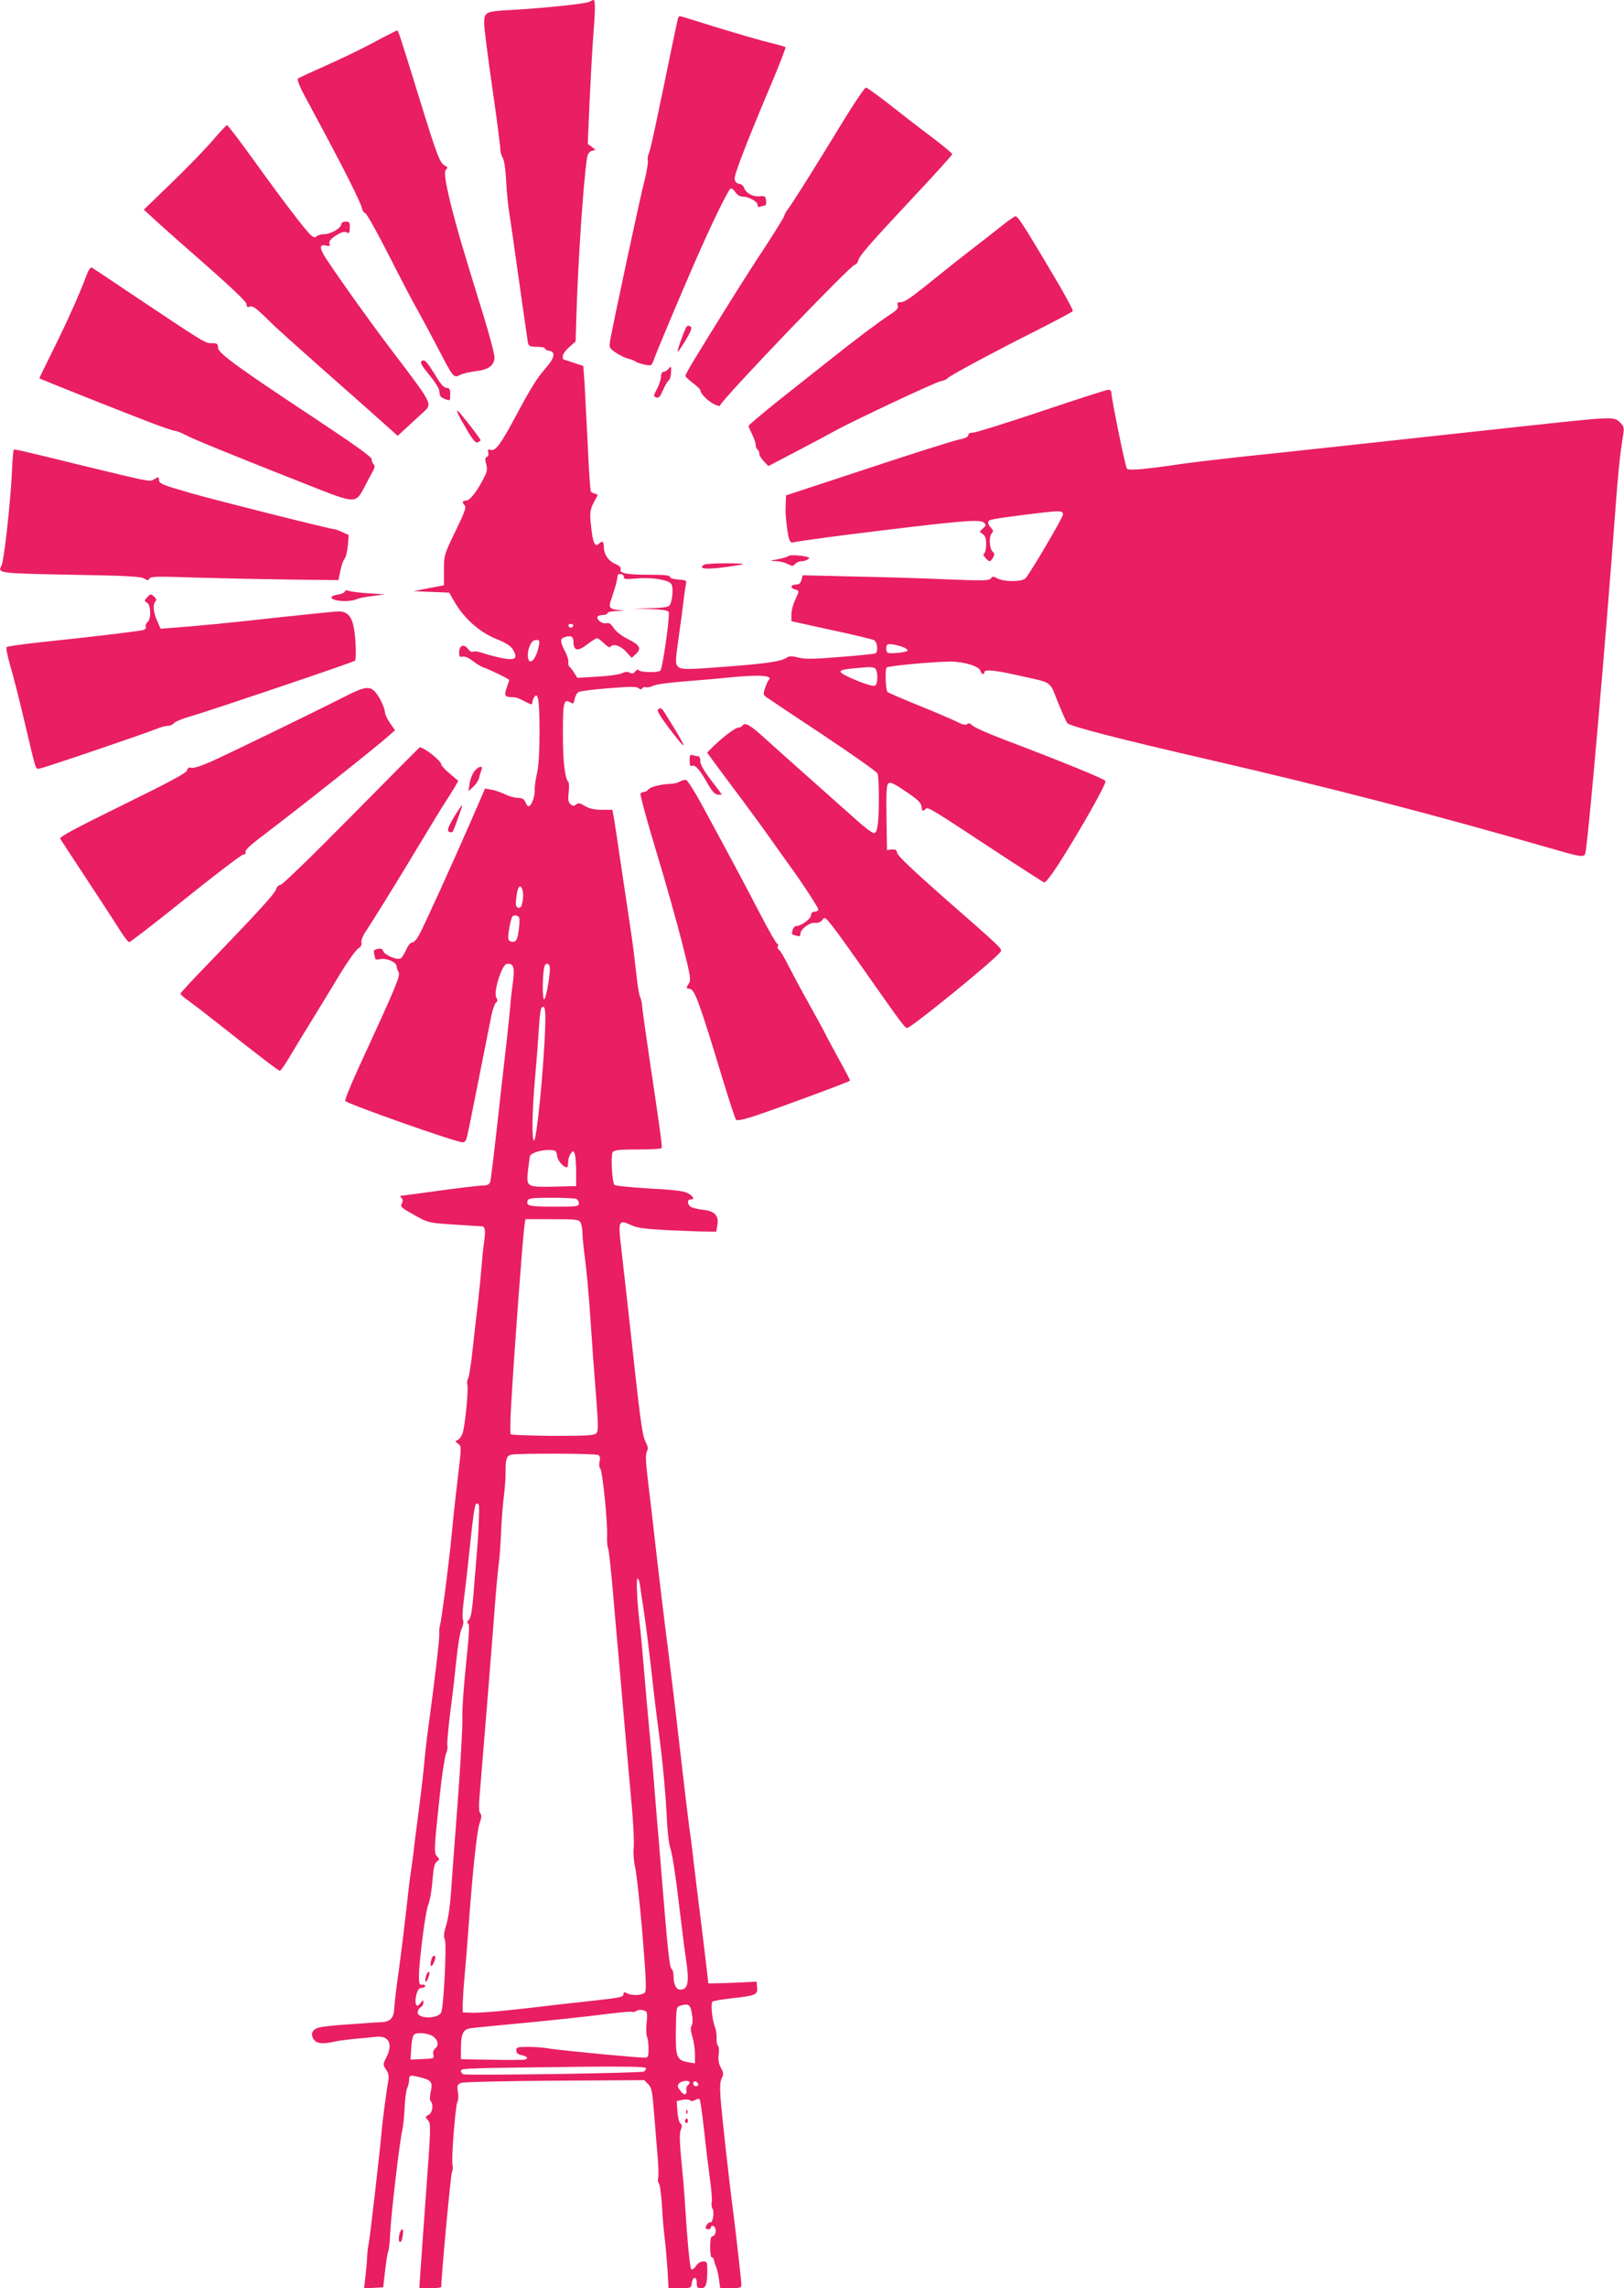 <?xml version="1.0" standalone="no"?>
<!DOCTYPE svg PUBLIC "-//W3C//DTD SVG 20010904//EN"
 "http://www.w3.org/TR/2001/REC-SVG-20010904/DTD/svg10.dtd">
<svg version="1.0" xmlns="http://www.w3.org/2000/svg"
 width="909pt" height="1280pt" viewBox="0 0 909 1280"
 preserveAspectRatio="xMidYMid meet">
<g transform="translate(0,1280) scale(0.1,-0.1)"
fill="#e91e63" stroke="none">
<path d="M3299 12790 c-19 -11 -259 -36 -442 -46 -142 -8 -147 -10 -147 -80 0
-20 20 -178 45 -351 25 -172 45 -327 45 -344 0 -16 6 -40 14 -52 8 -13 16 -64
19 -127 3 -58 10 -135 16 -170 6 -36 31 -211 56 -390 25 -179 48 -335 50 -347
5 -20 12 -23 50 -23 25 0 45 -4 45 -9 0 -5 10 -11 23 -13 38 -5 32 -40 -16
-94 -51 -58 -87 -116 -174 -279 -81 -151 -109 -188 -135 -182 -16 5 -19 2 -15
-14 3 -12 0 -22 -8 -25 -10 -4 -11 -14 -4 -39 8 -28 6 -42 -12 -77 -38 -76
-79 -128 -99 -128 -23 0 -26 -10 -8 -28 9 -9 -3 -42 -53 -144 -63 -131 -64
-133 -64 -217 l0 -85 -85 -16 -85 -17 99 -4 100 -4 32 -55 c54 -91 137 -165
229 -203 59 -24 84 -40 97 -62 28 -49 13 -61 -64 -46 -34 7 -82 20 -105 28
-23 8 -47 12 -54 8 -7 -5 -19 1 -29 15 -23 31 -50 20 -50 -19 0 -24 3 -28 19
-24 12 3 34 -6 58 -25 21 -16 49 -33 63 -37 28 -9 140 -63 140 -69 0 -2 -6
-22 -14 -44 -16 -44 -10 -52 35 -52 11 0 28 -4 39 -10 11 -5 29 -14 40 -20 26
-13 30 -13 30 3 0 6 5 19 10 27 22 33 30 -18 30 -190 0 -115 -5 -196 -14 -235
-8 -33 -14 -77 -13 -97 1 -37 -19 -88 -35 -88 -5 0 -12 10 -17 23 -7 17 -17
23 -43 24 -19 0 -52 10 -74 21 -21 10 -55 22 -74 25 l-35 6 -79 -182 c-110
-252 -261 -583 -290 -637 -14 -25 -31 -44 -39 -42 -8 1 -22 -15 -32 -38 -10
-22 -24 -45 -30 -50 -17 -14 -92 16 -100 40 -4 12 -13 16 -31 12 -20 -4 -24
-9 -20 -26 3 -11 6 -25 6 -29 0 -5 13 -6 29 -2 35 7 91 -18 91 -40 0 -9 5 -23
11 -33 12 -19 -12 -75 -231 -551 -39 -85 -69 -161 -68 -169 3 -14 620 -232
658 -232 14 0 21 12 28 48 9 39 50 247 133 664 7 32 18 63 25 69 10 8 10 15 2
29 -18 28 31 184 58 188 39 6 47 -19 34 -110 -6 -46 -13 -103 -14 -128 -2 -25
-11 -112 -20 -195 -10 -82 -33 -289 -52 -460 -19 -170 -37 -318 -40 -327 -3
-10 -15 -18 -27 -19 -34 0 -156 -15 -322 -38 -82 -11 -152 -21 -155 -21 -2 0
1 -5 8 -12 7 -7 8 -17 2 -28 -11 -21 -8 -24 82 -74 65 -36 72 -37 210 -46 79
-5 148 -10 154 -10 20 0 23 -25 13 -92 -5 -34 -11 -97 -14 -138 -3 -41 -12
-131 -20 -200 -8 -69 -22 -187 -30 -263 -8 -76 -19 -146 -24 -156 -6 -10 -8
-27 -5 -38 7 -27 -13 -232 -27 -271 -6 -17 -18 -33 -27 -37 -15 -6 -15 -8 2
-21 19 -14 19 -17 2 -161 -10 -82 -21 -184 -26 -228 -4 -44 -13 -129 -19 -190
-16 -150 -51 -417 -58 -435 -3 -8 -5 -29 -4 -47 2 -29 -26 -268 -65 -553 -8
-58 -16 -134 -19 -170 -3 -36 -16 -153 -30 -260 -14 -107 -28 -215 -30 -240
-3 -25 -10 -74 -15 -110 -6 -36 -17 -132 -26 -215 -9 -82 -27 -229 -40 -325
-14 -96 -26 -197 -27 -224 -3 -55 -22 -75 -71 -78 -17 0 -44 -2 -61 -3 -16 -2
-79 -6 -140 -10 -60 -4 -126 -11 -146 -16 -42 -10 -54 -37 -32 -68 16 -23 52
-27 118 -11 22 5 72 11 110 15 39 3 91 8 116 11 76 10 101 -39 60 -118 -18
-36 -18 -37 0 -65 13 -18 17 -38 13 -58 -11 -64 -35 -242 -38 -290 -7 -88 -66
-599 -72 -625 -4 -14 -8 -47 -9 -75 -1 -27 -6 -78 -10 -113 l-7 -63 53 3 54 3
11 96 c6 53 14 101 18 107 3 6 8 50 10 99 5 108 54 523 68 578 5 21 11 78 13
127 2 48 9 96 14 107 6 11 11 31 11 45 0 29 4 30 65 15 60 -15 68 -27 56 -80
-6 -28 -6 -48 0 -53 17 -18 10 -65 -12 -76 -20 -11 -20 -12 -3 -31 16 -18 16
-38 -10 -391 -15 -205 -30 -412 -33 -460 l-6 -88 62 0 c33 0 61 3 61 8 0 58
53 631 60 643 5 9 6 26 3 38 -8 30 17 344 28 355 4 5 6 29 2 52 -5 40 -3 44
19 53 13 5 248 10 524 12 l500 3 22 -22 c19 -19 23 -39 32 -150 6 -70 15 -180
20 -244 6 -64 7 -124 4 -132 -3 -9 -2 -22 4 -29 6 -6 13 -62 17 -122 3 -61 10
-141 15 -180 5 -38 12 -118 16 -177 l6 -108 64 0 c61 0 63 1 66 27 4 39 28 42
28 4 0 -26 4 -31 24 -31 27 0 35 21 35 103 0 43 -2 47 -23 47 -14 0 -30 -10
-41 -26 -9 -15 -21 -22 -26 -17 -7 7 -22 157 -34 353 -2 41 -7 102 -10 135
-22 227 -24 266 -14 292 7 19 7 28 -2 34 -7 4 -15 34 -17 67 l-4 59 33 7 c18
3 37 2 42 -3 6 -6 16 -5 28 2 10 6 21 8 25 4 4 -4 15 -82 25 -174 10 -93 25
-216 33 -274 8 -58 13 -115 10 -126 -3 -12 -1 -30 5 -40 11 -21 0 -80 -14 -75
-8 4 -25 -17 -25 -30 0 -5 7 -8 15 -8 8 0 15 5 15 10 0 15 17 12 24 -5 7 -19
-3 -45 -18 -45 -7 0 -11 -21 -11 -59 0 -33 4 -59 9 -58 6 1 11 -7 13 -18 2
-11 8 -29 13 -40 5 -11 11 -41 15 -68 l6 -47 60 0 c48 0 59 3 59 17 0 20 -26
251 -45 403 -27 205 -66 563 -72 648 -4 59 -2 90 7 107 11 21 11 30 -5 58 -13
24 -16 46 -12 76 3 22 1 44 -4 47 -5 3 -9 22 -8 42 1 20 -3 49 -9 63 -17 42
-25 136 -13 143 6 4 55 12 108 18 132 14 145 20 141 60 l-3 33 -80 -4 c-44 -2
-105 -5 -135 -5 l-55 -1 -8 70 c-4 39 -19 158 -32 265 -14 107 -31 254 -40
325 -8 72 -19 162 -25 200 -10 73 -23 183 -65 545 -13 118 -38 321 -54 450
-27 211 -51 409 -96 805 -9 72 -20 168 -25 214 -6 55 -6 89 1 102 7 13 6 27
-4 46 -23 45 -28 79 -102 758 -14 127 -32 282 -39 345 -17 140 -12 149 54 118
36 -17 75 -22 200 -29 85 -4 183 -8 217 -8 l62 -1 6 34 c11 55 -14 82 -81 89
-30 3 -62 11 -70 18 -18 15 -18 39 1 39 25 0 17 19 -16 36 -23 12 -82 19 -218
26 -102 6 -189 15 -192 20 -14 22 -21 169 -9 184 10 11 41 14 141 14 70 0 130
3 132 8 5 7 -7 95 -68 502 -20 135 -38 263 -40 286 -1 22 -7 49 -13 60 -5 10
-15 71 -21 134 -7 63 -20 171 -31 240 -10 69 -33 220 -50 335 -17 116 -35 238
-41 273 l-11 62 -58 0 c-42 0 -69 6 -95 21 -28 17 -38 19 -50 9 -12 -10 -18
-10 -31 1 -13 10 -15 25 -11 65 3 29 3 55 -1 59 -20 19 -31 116 -31 265 -1
177 5 203 39 182 19 -11 21 -10 27 18 3 17 13 35 22 39 9 5 85 15 168 21 118
10 156 10 167 1 10 -9 16 -9 21 -1 4 6 13 9 20 6 8 -3 27 1 42 8 15 8 98 19
183 25 85 7 196 16 247 22 165 16 242 11 216 -15 -4 -3 -13 -23 -20 -44 -12
-33 -11 -38 4 -50 10 -7 153 -103 318 -212 165 -110 303 -207 307 -217 9 -23
10 -211 2 -280 -5 -40 -11 -53 -23 -53 -9 0 -53 33 -97 73 -44 39 -154 137
-244 217 -90 80 -207 184 -260 232 -90 83 -121 101 -135 78 -3 -5 -13 -10 -22
-10 -17 0 -87 -53 -141 -106 l-34 -34 38 -52 c21 -29 91 -123 155 -208 63 -85
137 -186 164 -225 27 -38 67 -95 89 -125 78 -106 176 -255 176 -267 0 -7 -9
-13 -20 -13 -13 0 -20 -7 -20 -19 0 -20 -55 -61 -83 -61 -8 0 -17 -10 -20 -22
-7 -26 -8 -24 21 -32 16 -6 22 -3 22 9 0 27 51 66 82 63 18 -2 32 4 41 16 13
18 16 16 56 -34 23 -29 105 -143 183 -254 213 -303 222 -315 236 -316 22 0
474 367 520 423 15 18 25 9 -318 309 -167 147 -256 232 -258 246 -3 18 -9 22
-30 20 l-27 -3 -3 181 c-2 143 0 184 11 192 11 9 32 -1 98 -46 68 -46 85 -62
87 -85 3 -23 6 -26 18 -17 21 18 -18 41 483 -288 96 -62 179 -116 186 -118 7
-3 43 44 84 108 124 195 264 443 259 459 -4 11 -236 106 -563 230 -88 33 -169
69 -181 80 -14 13 -23 16 -31 8 -7 -7 -26 -3 -62 16 -29 14 -125 55 -214 91
-89 36 -165 69 -169 73 -11 10 -15 128 -5 137 8 9 264 33 355 33 73 1 163 -26
169 -50 6 -20 23 -27 23 -9 0 16 56 12 179 -16 208 -46 183 -29 231 -148 23
-57 47 -112 54 -121 12 -17 295 -90 817 -210 650 -150 1246 -305 1852 -480
203 -59 222 -63 230 -40 14 34 115 1193 172 1965 9 118 21 247 27 285 5 39 12
86 15 105 4 28 0 40 -21 59 -33 31 -37 31 -544 -24 -808 -88 -1339 -146 -1572
-170 -129 -14 -280 -32 -335 -40 -211 -31 -296 -38 -307 -27 -9 9 -86 388 -88
430 0 6 -7 12 -16 12 -9 0 -177 -54 -373 -120 -197 -66 -370 -120 -384 -120
-17 0 -27 -5 -27 -14 0 -10 -20 -19 -57 -26 -31 -7 -261 -79 -510 -162 l-453
-149 -2 -47 c-2 -49 -1 -64 6 -122 8 -75 18 -101 35 -94 9 3 135 21 281 40
651 81 767 92 788 70 13 -12 12 -16 -6 -32 -21 -18 -21 -18 -2 -31 15 -10 20
-26 20 -58 0 -24 -5 -47 -11 -50 -7 -5 -4 -14 7 -26 22 -24 26 -24 42 1 10 17
10 23 -3 36 -18 18 -20 85 -3 102 9 9 8 16 -5 30 -23 25 -21 41 6 46 48 11
329 46 362 46 27 0 35 -4 35 -18 0 -16 -177 -318 -209 -356 -17 -21 -118 -22
-157 -2 -24 13 -29 13 -38 0 -9 -12 -44 -13 -241 -5 -126 6 -361 13 -521 16
l-291 7 -7 -26 c-5 -19 -13 -26 -31 -26 -30 0 -33 -20 -5 -27 11 -3 20 -8 20
-12 0 -4 -9 -26 -20 -49 -11 -22 -20 -58 -20 -79 l0 -38 223 -49 c122 -26 230
-52 240 -57 18 -11 24 -64 7 -74 -5 -3 -94 -12 -197 -20 -149 -12 -198 -13
-235 -3 -31 8 -51 8 -60 2 -28 -22 -101 -34 -303 -50 -264 -21 -292 -21 -311
-2 -14 14 -14 30 5 164 12 82 25 181 29 219 5 39 11 77 13 85 3 12 -7 16 -43
18 -29 2 -48 8 -48 15 0 9 -32 12 -112 12 -128 0 -173 8 -164 30 4 10 -6 20
-27 29 -40 16 -67 55 -67 96 0 32 -8 38 -28 18 -21 -21 -34 6 -43 95 -10 85
-7 98 26 157 13 22 13 25 -3 28 -9 2 -20 7 -24 11 -4 3 -12 121 -18 261 -7
140 -15 297 -18 349 l-7 94 -55 18 c-30 10 -56 19 -57 19 -2 0 -3 8 -3 18 0
10 16 33 36 50 l36 32 4 132 c9 311 40 769 60 895 3 21 12 34 26 39 l21 6 -21
17 -22 16 10 235 c6 129 15 290 20 358 12 147 13 212 3 212 -5 0 -15 -5 -24
-10z m193 -3219 c-2 -11 13 -12 70 -7 84 8 177 -7 195 -30 14 -19 7 -100 -10
-121 -6 -9 -43 -14 -106 -15 l-96 -2 97 -3 c69 -3 98 -8 101 -17 8 -21 -35
-320 -47 -328 -17 -12 -114 -9 -121 3 -5 6 -11 4 -19 -7 -10 -13 -17 -14 -31
-7 -12 7 -25 6 -44 -3 -14 -7 -76 -16 -137 -19 l-112 -7 -18 28 c-10 16 -22
32 -27 35 -5 3 -7 15 -6 25 2 11 -6 38 -19 62 -26 50 -28 68 -6 76 37 14 54 7
54 -23 0 -52 23 -57 75 -17 26 20 51 36 57 36 5 0 23 -13 39 -29 16 -16 31
-25 35 -20 13 21 57 8 88 -26 l32 -35 23 21 c33 31 23 51 -44 84 -36 18 -68
43 -80 62 -15 23 -25 30 -41 27 -23 -6 -58 21 -49 37 4 5 17 9 31 9 13 0 24 5
24 10 0 6 24 11 53 12 47 1 48 2 12 5 -55 6 -61 15 -42 65 8 24 18 57 23 73 7
28 8 34 12 58 1 5 10 7 20 5 9 -2 16 -10 14 -17z m-284 -272 c-2 -6 -8 -10
-13 -10 -5 0 -11 4 -13 10 -2 6 4 11 13 11 9 0 15 -5 13 -11z m-193 -116 c-7
-42 -30 -83 -45 -83 -18 0 -21 47 -6 84 11 26 21 36 37 36 19 0 21 -4 14 -37z
m2043 -4 c12 -5 22 -13 22 -18 0 -9 -90 -19 -110 -13 -11 4 -13 35 -3 46 7 7
51 0 91 -15z m-164 -115 c21 -8 23 -92 2 -100 -20 -8 -191 62 -191 78 0 12 23
16 152 26 12 1 28 -1 37 -4z m-1969 -1244 c4 -12 4 -39 0 -61 -5 -30 -11 -39
-23 -37 -13 3 -16 13 -14 38 6 77 23 104 37 60z m-19 -154 c3 -7 2 -40 -3 -72
-7 -49 -12 -59 -29 -62 -13 -2 -24 4 -28 13 -5 14 6 85 19 123 6 16 34 15 41
-2z m170 -270 c9 -23 -20 -192 -31 -186 -10 5 -9 131 1 178 5 25 22 29 30 8z
m-24 -327 c-7 -237 -48 -649 -63 -649 -13 0 -11 155 5 340 8 91 18 212 21 270
8 121 12 143 28 137 8 -3 11 -33 9 -98z m66 -734 c3 -27 34 -64 55 -65 4 0 7
13 7 28 0 16 6 37 14 48 14 19 15 19 23 -1 4 -11 8 -56 8 -100 l0 -80 -124 -3
c-153 -3 -155 -2 -146 87 4 36 9 73 11 83 6 19 64 37 114 35 31 -2 35 -5 38
-32z m106 -241 c9 -3 16 -15 16 -25 0 -18 -9 -19 -139 -19 -140 0 -159 5 -147
35 4 12 30 15 130 15 68 0 131 -3 140 -6z m26 -133 c5 -11 10 -37 10 -58 0
-21 7 -87 15 -148 8 -60 22 -211 30 -335 8 -124 22 -315 31 -424 13 -175 14
-201 1 -214 -13 -12 -55 -14 -243 -14 -125 1 -231 5 -235 9 -4 4 -3 78 2 163
19 325 65 939 75 1008 l5 32 149 0 c137 0 150 -2 160 -19z m99 -1300 c9 -6 12
-18 7 -36 -4 -15 -2 -33 4 -40 13 -16 42 -307 38 -380 -1 -27 1 -55 5 -62 4
-6 16 -114 27 -240 11 -125 24 -280 30 -343 6 -63 21 -243 35 -400 14 -157 32
-364 41 -460 9 -96 14 -202 11 -235 -3 -34 1 -84 9 -115 7 -30 25 -196 40
-368 20 -247 23 -316 14 -327 -14 -17 -72 -20 -101 -5 -15 8 -19 7 -19 -4 0
-18 -17 -21 -200 -41 -80 -8 -199 -22 -265 -30 -193 -23 -326 -35 -382 -34
l-53 2 0 51 c1 28 5 98 11 156 5 58 14 164 19 235 24 334 49 573 64 614 12 34
13 47 4 58 -9 11 -9 46 1 151 15 177 68 834 82 1022 6 80 15 177 20 215 5 39
12 124 14 191 3 66 10 156 16 200 5 43 10 103 9 132 -1 69 6 90 33 95 43 8
472 7 486 -2z m-668 -283 c2 -39 -2 -148 -11 -253 -6 -66 -14 -176 -20 -244
-7 -89 -14 -129 -25 -141 -11 -13 -13 -19 -4 -22 8 -3 5 -59 -12 -223 -13
-121 -23 -261 -21 -312 1 -50 -11 -264 -27 -475 -16 -211 -33 -435 -37 -498
-4 -65 -15 -142 -26 -177 -14 -46 -16 -68 -8 -82 11 -22 -6 -371 -20 -407 -16
-40 -139 -38 -132 2 2 10 10 23 18 27 8 4 14 16 14 25 -1 16 -2 16 -14 0 -7
-10 -16 -18 -19 -18 -12 0 -15 31 -6 64 7 26 16 36 29 36 11 0 20 5 20 10 0 6
-8 10 -17 8 -15 -3 -18 5 -18 47 1 90 37 369 52 400 8 17 19 75 23 129 6 76
12 103 25 112 16 12 16 14 2 29 -19 18 -18 39 15 345 11 107 27 210 34 228 7
18 11 39 8 46 -3 8 4 87 15 177 12 90 28 229 36 308 8 79 21 157 30 173 8 18
11 36 7 45 -5 8 -3 58 4 112 7 55 18 143 23 197 33 311 38 344 51 344 6 0 10
-6 11 -12z m902 -450 c3 -24 10 -72 16 -108 15 -99 29 -207 52 -410 11 -102
32 -270 46 -375 13 -104 28 -267 33 -362 5 -111 13 -187 23 -215 9 -24 30
-158 46 -298 17 -140 35 -285 41 -322 19 -126 11 -168 -32 -168 -23 0 -38 30
-38 74 0 19 -4 37 -9 40 -14 9 -21 77 -62 576 -5 69 -14 177 -20 240 -5 63
-14 169 -19 235 -5 66 -16 192 -25 280 -8 88 -22 241 -30 340 -8 99 -19 218
-25 265 -15 131 -20 250 -11 250 5 0 11 -19 14 -42z m290 -2393 c5 -31 5 -56
-2 -66 -7 -12 -5 -31 5 -64 8 -27 14 -70 14 -98 l0 -49 -37 6 c-66 12 -72 28
-70 178 2 132 2 132 27 139 45 13 54 6 63 -46z m-257 13 c6 -4 8 -28 3 -65 -3
-32 -2 -66 2 -75 5 -9 9 -39 9 -67 0 -46 -2 -51 -22 -51 -42 -1 -473 41 -529
50 -30 6 -85 10 -122 10 -61 0 -67 -2 -67 -20 0 -15 9 -22 30 -26 31 -7 40
-19 18 -25 -7 -2 -91 -3 -185 -1 l-173 3 0 59 c0 82 12 108 52 114 18 3 112
12 208 21 225 21 424 42 573 61 65 8 121 13 125 10 5 -3 14 -1 22 4 16 10 38
9 56 -2z m-1187 -143 c25 -21 27 -48 6 -65 -9 -7 -13 -21 -9 -34 5 -21 1 -22
-62 -24 l-66 -3 4 66 c2 41 9 70 17 75 23 14 89 5 110 -15z m1185 -173 c4 -6
-1 -15 -11 -20 -18 -9 -986 -23 -1010 -15 -7 3 -13 11 -13 19 0 15 13 15 701
23 222 2 329 0 333 -7z m246 -81 c0 -6 -5 -13 -10 -16 -6 -4 -10 -16 -8 -27 4
-30 -14 -31 -35 -2 -15 20 -16 28 -7 39 14 17 60 20 60 6z m48 -9 c2 -7 -3
-12 -12 -12 -9 0 -16 7 -16 16 0 17 22 14 28 -4z"/>
<path d="M2416 1844 c-3 -9 -6 -23 -6 -32 0 -21 15 -5 25 26 7 25 -9 31 -19 6z"/>
<path d="M2384 1745 c-9 -37 2 -41 14 -6 7 18 7 31 2 31 -5 0 -12 -11 -16 -25z"/>
<path d="M3795 12698 c-2 -7 -20 -89 -39 -183 -19 -93 -53 -258 -76 -365 -22
-107 -44 -202 -49 -211 -5 -9 -7 -25 -5 -36 3 -11 -6 -64 -20 -119 -25 -96
-177 -807 -191 -890 -6 -39 -4 -42 32 -67 21 -14 52 -29 68 -33 17 -4 36 -11
43 -17 7 -5 30 -13 51 -17 37 -7 39 -6 51 29 18 49 134 326 232 551 90 205
182 395 197 405 6 3 18 -6 27 -20 10 -15 26 -25 41 -25 34 0 83 -27 83 -46 0
-11 6 -14 16 -10 9 3 20 6 25 6 6 0 9 12 7 28 -3 24 -6 27 -36 24 -38 -4 -77
18 -87 47 -3 11 -16 21 -28 23 -15 2 -23 11 -25 28 -3 24 75 224 223 573 36
88 64 161 62 163 -3 3 -42 14 -88 25 -46 11 -177 49 -291 84 -114 36 -210 65
-213 65 -3 0 -8 -6 -10 -12z"/>
<path d="M2085 12559 c-71 -38 -193 -96 -270 -130 -77 -34 -144 -65 -148 -69
-5 -5 12 -48 38 -96 26 -49 78 -145 115 -214 116 -217 199 -384 205 -412 3
-14 11 -28 19 -30 8 -2 69 -111 136 -243 67 -132 139 -269 160 -305 20 -36 70
-128 110 -205 89 -171 89 -171 126 -152 16 8 56 17 89 21 68 8 100 30 103 75
1 17 -28 126 -64 243 -118 381 -144 471 -180 612 -36 148 -41 191 -23 202 7 4
2 11 -11 18 -28 14 -42 49 -146 386 -113 366 -115 370 -122 369 -4 0 -65 -31
-137 -70z"/>
<path d="M4726 12133 c-175 -287 -288 -466 -313 -499 -13 -17 -23 -35 -23 -41
0 -5 -46 -80 -102 -166 -57 -86 -133 -205 -170 -264 -244 -391 -285 -459 -281
-468 2 -5 22 -23 43 -39 22 -17 40 -34 40 -39 0 -18 40 -59 75 -77 19 -10 35
-14 35 -9 0 24 733 789 756 789 7 0 14 10 18 23 6 27 68 97 327 374 110 117
199 216 199 221 0 4 -50 46 -112 93 -62 46 -168 128 -236 182 -68 53 -129 97
-135 97 -7 0 -61 -80 -121 -177z"/>
<path d="M1190 12014 c-40 -47 -143 -153 -229 -236 l-156 -151 70 -64 c39 -36
168 -150 288 -255 143 -126 217 -197 217 -210 0 -15 5 -18 20 -13 14 5 34 -9
83 -57 60 -60 134 -127 567 -509 l176 -157 65 60 c35 32 74 68 87 80 41 39 37
46 -177 327 -122 160 -297 405 -375 523 -39 60 -40 84 0 74 16 -4 22 -2 19 6
-7 18 5 32 44 56 24 14 40 18 51 12 14 -8 17 -3 18 26 1 30 -2 34 -23 34 -16
0 -25 -6 -25 -15 0 -21 -59 -55 -95 -55 -17 0 -36 -5 -43 -12 -9 -9 -17 -7
-33 8 -31 28 -156 191 -318 417 -78 108 -146 197 -150 197 -4 0 -40 -38 -81
-86z"/>
<path d="M5614 11542 c-32 -26 -108 -85 -169 -132 -60 -46 -141 -110 -180
-142 -159 -129 -199 -158 -222 -158 -20 0 -23 -4 -18 -19 5 -16 -6 -27 -51
-56 -55 -36 -194 -140 -344 -260 -42 -33 -158 -125 -258 -204 -100 -80 -182
-149 -182 -153 0 -5 9 -26 20 -48 11 -22 20 -48 20 -59 0 -11 5 -23 10 -26 6
-3 10 -14 10 -23 0 -9 11 -28 25 -42 l26 -27 157 82 c86 45 182 96 212 113 95
53 562 273 594 279 17 3 36 11 41 18 13 15 252 143 502 269 106 54 195 101
198 106 3 4 -45 93 -107 197 -160 270 -200 333 -213 333 -6 0 -38 -21 -71 -48z"/>
<path d="M485 11262 c-39 -105 -107 -257 -184 -412 -45 -90 -81 -165 -81 -166
0 -3 513 -207 650 -258 52 -20 102 -36 110 -36 8 0 35 -11 60 -24 45 -24 264
-113 687 -280 266 -105 263 -105 314 -9 18 36 40 77 48 91 9 17 10 27 2 35 -6
6 -11 19 -11 29 0 12 -98 82 -312 224 -442 292 -548 369 -548 400 0 21 -5 24
-35 24 -38 0 -35 -1 -480 296 -99 67 -185 124 -191 127 -7 4 -18 -12 -29 -41z"/>
<path d="M3816 10909 c-15 -40 -25 -74 -23 -76 3 -2 22 27 45 64 28 47 37 70
29 75 -21 13 -24 9 -51 -63z"/>
<path d="M2361 10781 c-12 -8 -3 -23 42 -79 38 -46 57 -78 57 -96 0 -19 7 -29
26 -36 35 -14 34 -14 34 25 0 28 -4 35 -20 35 -14 0 -32 19 -57 61 -55 89 -66
100 -82 90z"/>
<path d="M3740 10735 c-7 -8 -19 -15 -26 -15 -8 0 -14 -10 -14 -25 0 -14 -9
-43 -20 -65 -24 -47 -24 -46 -5 -54 12 -4 21 7 36 41 11 26 26 51 32 55 7 4
12 23 13 43 1 40 1 40 -16 20z"/>
<path d="M2579 10455 c63 -111 80 -135 96 -129 8 4 15 9 15 11 0 9 -111 151
-128 165 -9 7 -1 -14 17 -47z"/>
<path d="M76 10282 c-2 -4 -7 -65 -10 -137 -9 -172 -44 -483 -57 -507 -24 -45
-22 -45 388 -53 305 -5 393 -10 410 -21 19 -12 23 -12 30 0 7 12 49 12 258 5
138 -4 374 -9 525 -11 l274 -3 11 51 c5 28 16 59 23 67 8 9 16 43 19 75 l5 59
-35 16 c-19 9 -40 17 -47 17 -20 0 -658 160 -804 202 -159 46 -176 53 -176 73
0 18 -5 19 -29 3 -23 -14 -25 -13 -401 78 -379 93 -380 93 -384 86z"/>
<path d="M4413 9690 c-4 -5 -30 -13 -58 -18 -49 -9 -49 -10 -12 -11 21 0 51
-8 66 -16 26 -13 30 -13 41 0 7 8 22 15 34 15 11 0 28 4 36 10 13 8 13 9 0 14
-32 10 -99 13 -107 6z"/>
<path d="M3941 9641 c-44 -28 33 -29 194 -2 42 7 32 9 -65 10 -63 0 -121 -3
-129 -8z"/>
<path d="M1930 9491 c0 -6 -18 -14 -39 -17 -57 -9 -43 -31 22 -36 29 -2 63 2
77 8 14 7 57 16 95 20 l70 9 -90 6 c-49 3 -100 9 -112 14 -15 5 -23 3 -23 -4z"/>
<path d="M824 9459 c-17 -19 -18 -21 -1 -30 22 -13 24 -91 3 -109 -8 -6 -13
-17 -10 -25 3 -7 -3 -16 -13 -19 -23 -7 -293 -39 -553 -66 -113 -12 -209 -25
-213 -30 -4 -4 5 -52 21 -106 16 -54 53 -198 81 -319 65 -274 59 -255 80 -255
15 0 578 191 674 229 16 6 38 11 49 11 11 0 26 7 32 15 6 8 49 26 96 39 80 22
910 302 917 310 8 8 5 117 -5 176 -12 72 -36 99 -87 100 -16 0 -169 -16 -340
-34 -278 -31 -442 -47 -603 -59 l-53 -4 -19 43 c-22 47 -26 94 -10 110 7 7 5
16 -8 27 -18 16 -20 16 -38 -4z"/>
<path d="M1925 8901 c-155 -79 -632 -311 -743 -361 -54 -24 -100 -39 -111 -35
-13 4 -20 0 -24 -14 -3 -15 -101 -67 -362 -195 -265 -130 -354 -178 -348 -188
4 -7 69 -105 143 -218 75 -113 157 -240 184 -282 26 -43 53 -78 59 -78 7 0
149 110 317 245 168 135 313 245 322 245 11 0 15 5 12 14 -3 9 23 35 73 73
237 180 650 507 730 578 l34 30 -28 40 c-15 22 -28 49 -28 60 -2 25 -29 84
-52 111 -33 39 -60 35 -178 -25z"/>
<path d="M3683 8832 c-8 -5 10 -36 57 -99 112 -148 114 -135 6 39 -43 71 -44
72 -63 60z"/>
<path d="M1966 8234 c-213 -216 -386 -384 -396 -384 -10 0 -20 -10 -24 -23 -6
-24 -101 -128 -378 -415 -87 -89 -158 -166 -158 -171 0 -4 21 -23 48 -41 26
-19 99 -75 162 -125 230 -182 339 -265 347 -265 4 0 29 35 54 78 25 42 83 138
129 212 46 74 116 190 156 256 41 67 85 129 98 137 16 11 23 23 19 35 -3 11 8
38 25 63 42 63 166 263 299 484 63 105 129 213 147 240 18 28 41 65 52 83 l19
34 -47 40 c-27 22 -48 46 -48 52 0 20 -102 100 -122 95 -1 0 -173 -174 -382
-385z"/>
<path d="M3860 8546 c0 -27 4 -34 14 -30 18 7 41 -19 86 -98 25 -44 41 -62 58
-63 12 -1 22 -1 22 0 0 2 -27 38 -60 81 -40 52 -60 87 -60 106 0 18 -5 28 -14
28 -8 0 -21 3 -30 6 -13 5 -16 -1 -16 -30z"/>
<path d="M2653 8483 c-11 -16 -22 -46 -25 -68 l-6 -41 28 26 c15 14 29 36 32
50 3 14 9 33 13 43 12 28 -19 21 -42 -10z"/>
<path d="M3805 8428 c-11 -7 -36 -13 -55 -13 -56 -3 -108 -16 -121 -31 -6 -8
-17 -14 -25 -14 -7 0 -16 -5 -19 -10 -3 -6 35 -146 85 -312 51 -166 116 -398
146 -515 51 -200 53 -215 38 -237 -15 -23 -14 -25 8 -28 26 -3 53 -76 178
-488 39 -129 75 -239 80 -244 6 -6 45 2 97 19 116 38 532 191 541 200 2 1 -29
60 -68 130 -38 70 -70 129 -70 131 0 2 -38 72 -85 156 -47 84 -102 187 -123
228 -20 41 -43 80 -51 86 -8 6 -11 16 -7 22 4 7 3 12 -3 12 -5 0 -50 78 -99
173 -87 167 -155 295 -319 597 -43 80 -85 146 -93 147 -8 2 -24 -3 -35 -9z"/>
<path d="M2558 8257 c-50 -81 -59 -104 -43 -111 8 -3 16 -2 19 2 9 15 56 145
53 148 -1 2 -14 -16 -29 -39z"/>
<path d="M3841 984 c0 -11 3 -14 6 -6 3 7 2 16 -1 19 -3 4 -6 -2 -5 -13z"/>
<path d="M3835 941 c-3 -5 -1 -12 5 -16 5 -3 10 1 10 9 0 18 -6 21 -15 7z"/>
<path d="M2235 299 c-6 -27 -1 -49 9 -38 10 11 17 69 8 69 -6 0 -13 -14 -17
-31z"/>
</g>
</svg>
